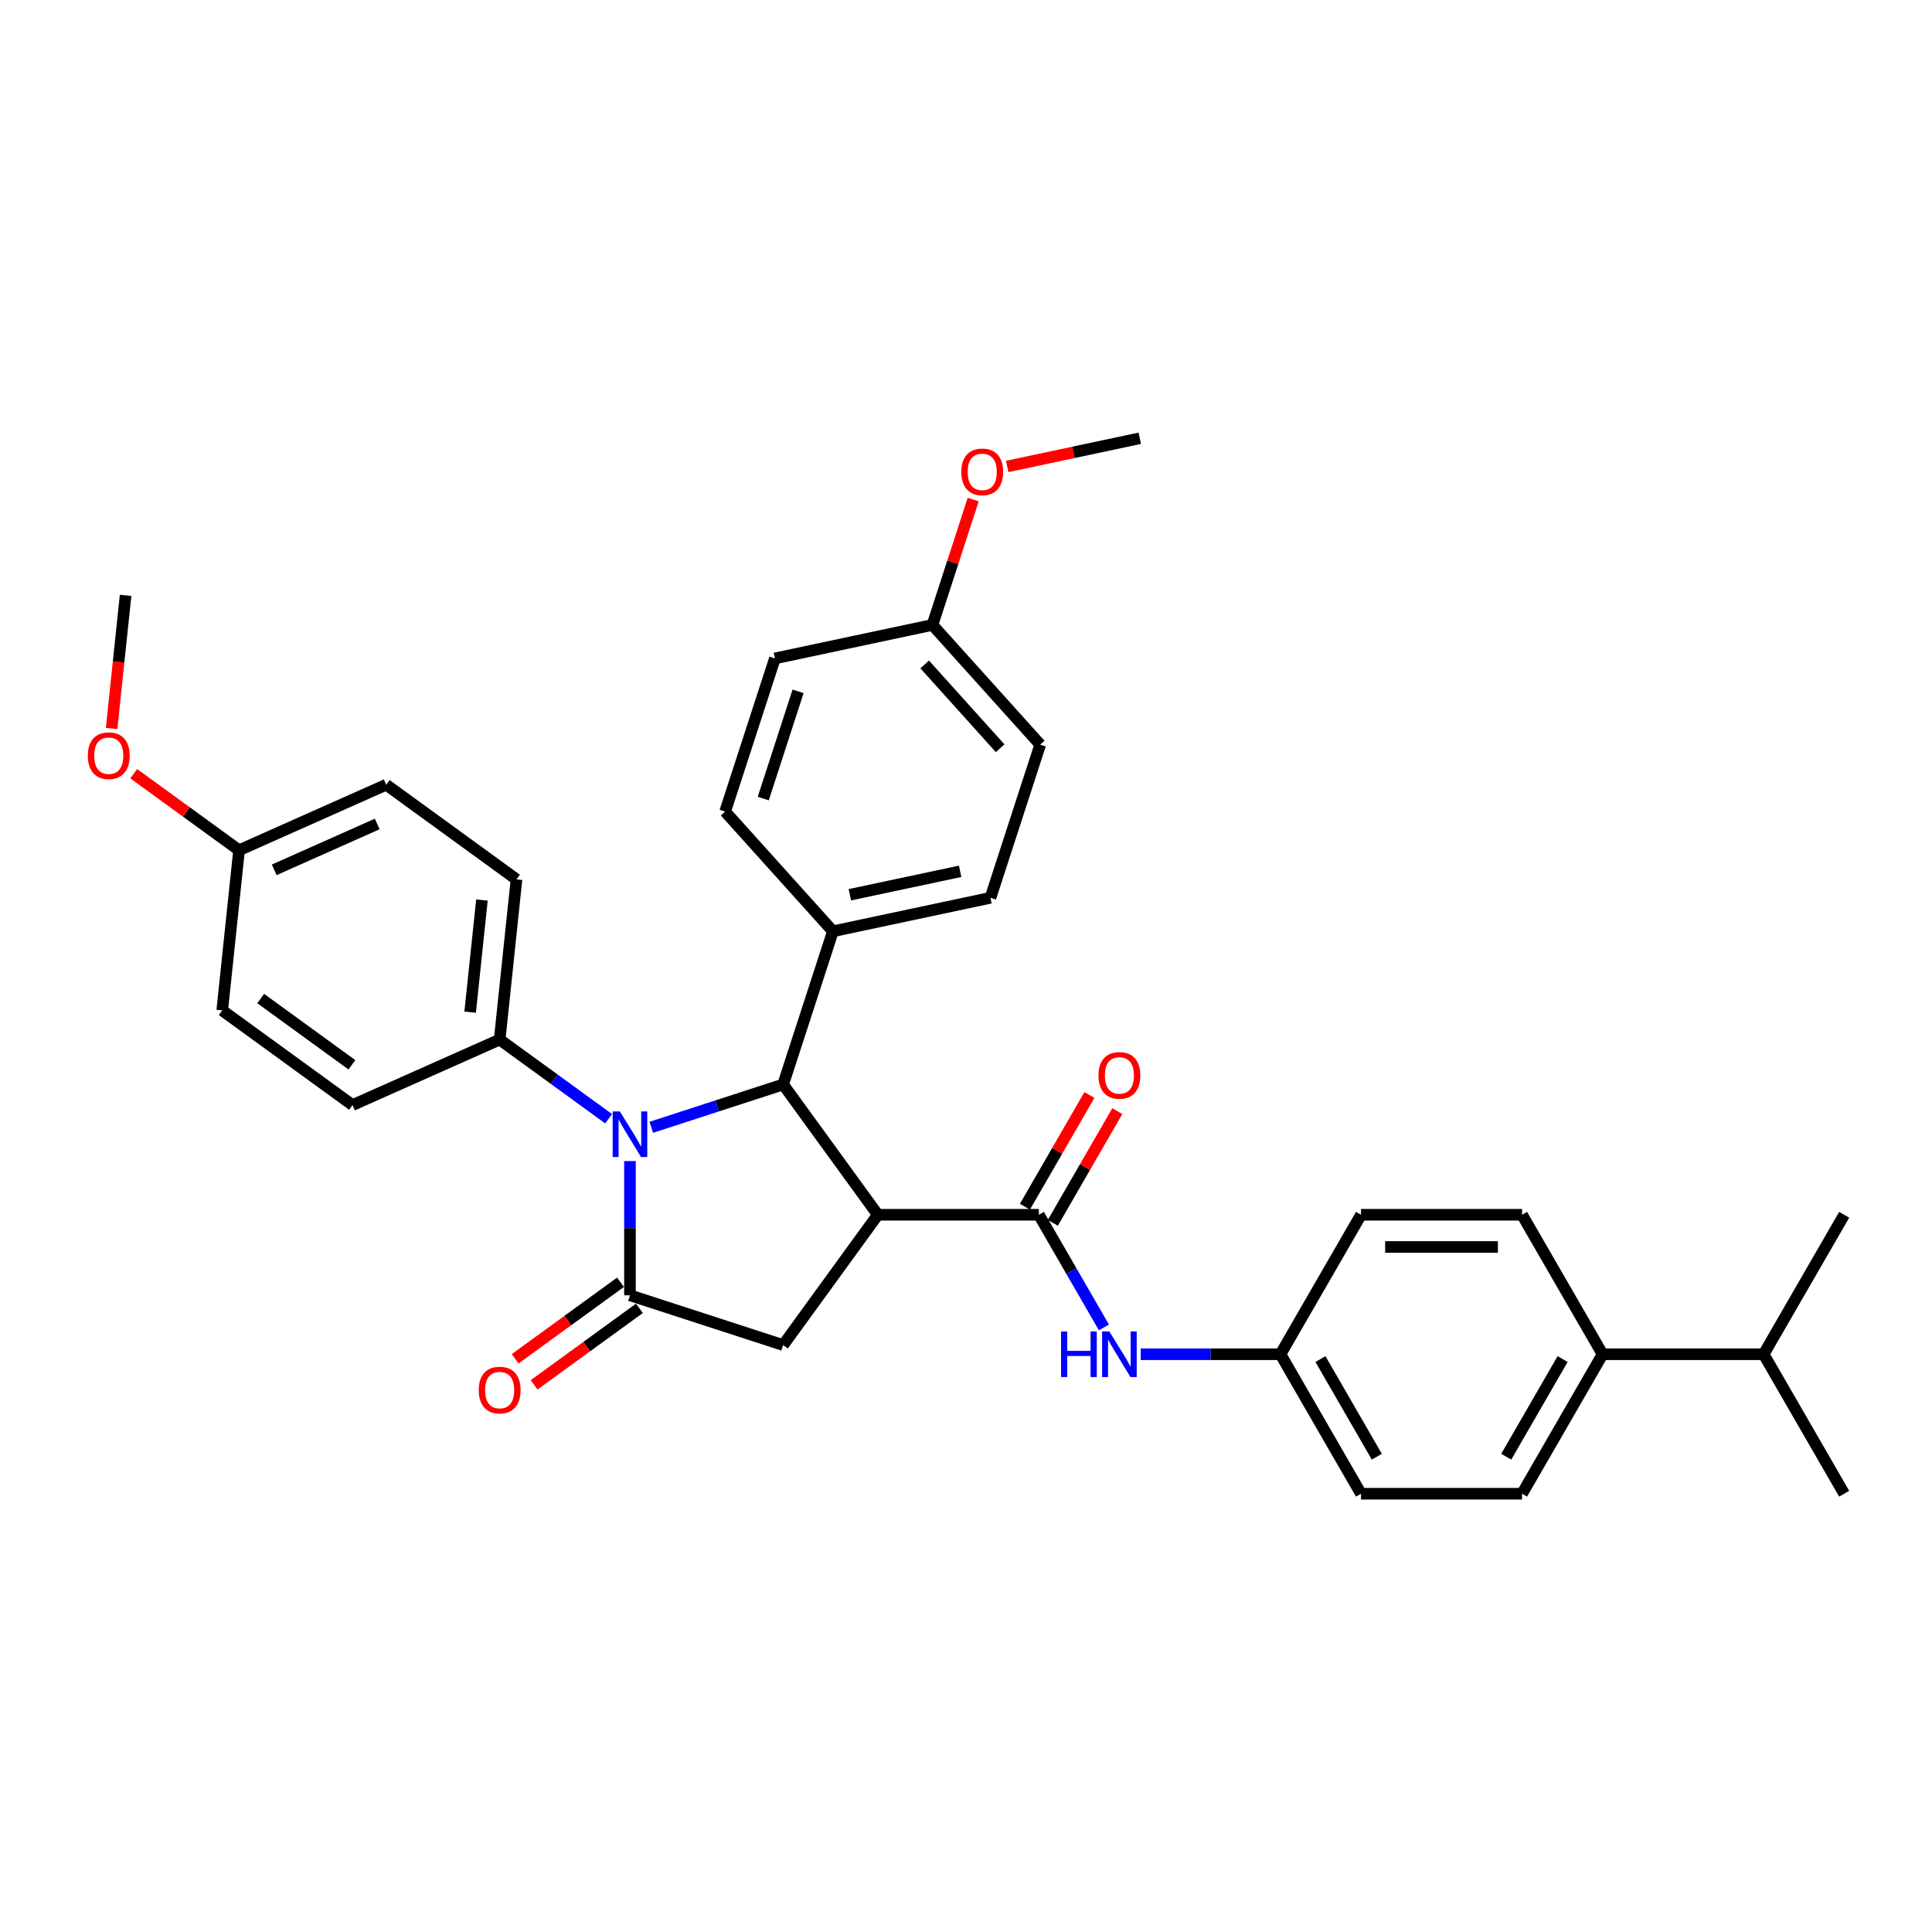 <?xml version='1.0' encoding='iso-8859-1'?>
<svg version='1.1' baseProfile='full'
              xmlns='http://www.w3.org/2000/svg'
                      xmlns:rdkit='http://www.rdkit.org/xml'
                      xmlns:xlink='http://www.w3.org/1999/xlink'
                  xml:space='preserve'
width='1000px' height='1000px' viewBox='0 0 1000 1000'>
<!-- END OF HEADER -->
<rect style='opacity:1.0;fill:#FFFFFF;stroke:none' width='1000' height='1000' x='0' y='0'> </rect>
<path class='bond-2' d='M 454.354,628.762 L 405.353,561.318' style='fill:none;fill-rule:evenodd;stroke:#000000;stroke-width:6px;stroke-linecap:butt;stroke-linejoin:miter;stroke-opacity:1' />
<path class='bond-3' d='M 454.354,628.762 L 537.719,628.762' style='fill:none;fill-rule:evenodd;stroke:#000000;stroke-width:6px;stroke-linecap:butt;stroke-linejoin:miter;stroke-opacity:1' />
<path class='bond-4' d='M 454.354,628.762 L 405.353,696.206' style='fill:none;fill-rule:evenodd;stroke:#000000;stroke-width:6px;stroke-linecap:butt;stroke-linejoin:miter;stroke-opacity:1' />
<path class='bond-0' d='M 337.105,583.493 L 371.229,572.406' style='fill:none;fill-rule:evenodd;stroke:#0000FF;stroke-width:6px;stroke-linecap:butt;stroke-linejoin:miter;stroke-opacity:1' />
<path class='bond-0' d='M 371.229,572.406 L 405.353,561.318' style='fill:none;fill-rule:evenodd;stroke:#000000;stroke-width:6px;stroke-linecap:butt;stroke-linejoin:miter;stroke-opacity:1' />
<path class='bond-6' d='M 315.03,579.06 L 286.827,558.569' style='fill:none;fill-rule:evenodd;stroke:#0000FF;stroke-width:6px;stroke-linecap:butt;stroke-linejoin:miter;stroke-opacity:1' />
<path class='bond-6' d='M 286.827,558.569 L 258.624,538.078' style='fill:none;fill-rule:evenodd;stroke:#000000;stroke-width:6px;stroke-linecap:butt;stroke-linejoin:miter;stroke-opacity:1' />
<path class='bond-33' d='M 326.068,600.968 L 326.068,635.706' style='fill:none;fill-rule:evenodd;stroke:#0000FF;stroke-width:6px;stroke-linecap:butt;stroke-linejoin:miter;stroke-opacity:1' />
<path class='bond-33' d='M 326.068,635.706 L 326.068,670.445' style='fill:none;fill-rule:evenodd;stroke:#000000;stroke-width:6px;stroke-linecap:butt;stroke-linejoin:miter;stroke-opacity:1' />
<path class='bond-1' d='M 326.068,670.445 L 405.353,696.206' style='fill:none;fill-rule:evenodd;stroke:#000000;stroke-width:6px;stroke-linecap:butt;stroke-linejoin:miter;stroke-opacity:1' />
<path class='bond-8' d='M 321.168,663.7 L 293.907,683.507' style='fill:none;fill-rule:evenodd;stroke:#000000;stroke-width:6px;stroke-linecap:butt;stroke-linejoin:miter;stroke-opacity:1' />
<path class='bond-8' d='M 293.907,683.507 L 266.645,703.313' style='fill:none;fill-rule:evenodd;stroke:#FF0000;stroke-width:6px;stroke-linecap:butt;stroke-linejoin:miter;stroke-opacity:1' />
<path class='bond-8' d='M 330.968,677.189 L 303.707,696.995' style='fill:none;fill-rule:evenodd;stroke:#000000;stroke-width:6px;stroke-linecap:butt;stroke-linejoin:miter;stroke-opacity:1' />
<path class='bond-8' d='M 303.707,696.995 L 276.446,716.802' style='fill:none;fill-rule:evenodd;stroke:#FF0000;stroke-width:6px;stroke-linecap:butt;stroke-linejoin:miter;stroke-opacity:1' />
<path class='bond-7' d='M 405.353,561.318 L 431.114,482.033' style='fill:none;fill-rule:evenodd;stroke:#000000;stroke-width:6px;stroke-linecap:butt;stroke-linejoin:miter;stroke-opacity:1' />
<path class='bond-5' d='M 537.719,628.762 L 554.551,657.916' style='fill:none;fill-rule:evenodd;stroke:#000000;stroke-width:6px;stroke-linecap:butt;stroke-linejoin:miter;stroke-opacity:1' />
<path class='bond-5' d='M 554.551,657.916 L 571.383,687.07' style='fill:none;fill-rule:evenodd;stroke:#0000FF;stroke-width:6px;stroke-linecap:butt;stroke-linejoin:miter;stroke-opacity:1' />
<path class='bond-9' d='M 544.939,632.93 L 561.626,604.026' style='fill:none;fill-rule:evenodd;stroke:#000000;stroke-width:6px;stroke-linecap:butt;stroke-linejoin:miter;stroke-opacity:1' />
<path class='bond-9' d='M 561.626,604.026 L 578.314,575.123' style='fill:none;fill-rule:evenodd;stroke:#FF0000;stroke-width:6px;stroke-linecap:butt;stroke-linejoin:miter;stroke-opacity:1' />
<path class='bond-9' d='M 530.499,624.594 L 547.187,595.69' style='fill:none;fill-rule:evenodd;stroke:#000000;stroke-width:6px;stroke-linecap:butt;stroke-linejoin:miter;stroke-opacity:1' />
<path class='bond-9' d='M 547.187,595.69 L 563.875,566.786' style='fill:none;fill-rule:evenodd;stroke:#FF0000;stroke-width:6px;stroke-linecap:butt;stroke-linejoin:miter;stroke-opacity:1' />
<path class='bond-15' d='M 590.439,700.958 L 626.603,700.958' style='fill:none;fill-rule:evenodd;stroke:#0000FF;stroke-width:6px;stroke-linecap:butt;stroke-linejoin:miter;stroke-opacity:1' />
<path class='bond-15' d='M 626.603,700.958 L 662.767,700.958' style='fill:none;fill-rule:evenodd;stroke:#000000;stroke-width:6px;stroke-linecap:butt;stroke-linejoin:miter;stroke-opacity:1' />
<path class='bond-11' d='M 258.624,538.078 L 267.338,455.17' style='fill:none;fill-rule:evenodd;stroke:#000000;stroke-width:6px;stroke-linecap:butt;stroke-linejoin:miter;stroke-opacity:1' />
<path class='bond-11' d='M 243.349,523.899 L 249.449,465.863' style='fill:none;fill-rule:evenodd;stroke:#000000;stroke-width:6px;stroke-linecap:butt;stroke-linejoin:miter;stroke-opacity:1' />
<path class='bond-12' d='M 258.624,538.078 L 182.466,571.986' style='fill:none;fill-rule:evenodd;stroke:#000000;stroke-width:6px;stroke-linecap:butt;stroke-linejoin:miter;stroke-opacity:1' />
<path class='bond-13' d='M 431.114,482.033 L 512.658,464.7' style='fill:none;fill-rule:evenodd;stroke:#000000;stroke-width:6px;stroke-linecap:butt;stroke-linejoin:miter;stroke-opacity:1' />
<path class='bond-13' d='M 439.879,463.124 L 496.96,450.992' style='fill:none;fill-rule:evenodd;stroke:#000000;stroke-width:6px;stroke-linecap:butt;stroke-linejoin:miter;stroke-opacity:1' />
<path class='bond-14' d='M 431.114,482.033 L 375.332,420.081' style='fill:none;fill-rule:evenodd;stroke:#000000;stroke-width:6px;stroke-linecap:butt;stroke-linejoin:miter;stroke-opacity:1' />
<path class='bond-10' d='M 829.498,700.958 L 787.815,773.155' style='fill:none;fill-rule:evenodd;stroke:#000000;stroke-width:6px;stroke-linecap:butt;stroke-linejoin:miter;stroke-opacity:1' />
<path class='bond-10' d='M 808.806,703.451 L 779.628,753.989' style='fill:none;fill-rule:evenodd;stroke:#000000;stroke-width:6px;stroke-linecap:butt;stroke-linejoin:miter;stroke-opacity:1' />
<path class='bond-20' d='M 829.498,700.958 L 912.863,700.958' style='fill:none;fill-rule:evenodd;stroke:#000000;stroke-width:6px;stroke-linecap:butt;stroke-linejoin:miter;stroke-opacity:1' />
<path class='bond-35' d='M 829.498,700.958 L 787.815,628.762' style='fill:none;fill-rule:evenodd;stroke:#000000;stroke-width:6px;stroke-linecap:butt;stroke-linejoin:miter;stroke-opacity:1' />
<path class='bond-24' d='M 267.338,455.17 L 199.894,406.169' style='fill:none;fill-rule:evenodd;stroke:#000000;stroke-width:6px;stroke-linecap:butt;stroke-linejoin:miter;stroke-opacity:1' />
<path class='bond-26' d='M 182.466,571.986 L 115.022,522.985' style='fill:none;fill-rule:evenodd;stroke:#000000;stroke-width:6px;stroke-linecap:butt;stroke-linejoin:miter;stroke-opacity:1' />
<path class='bond-26' d='M 182.149,551.147 L 134.939,516.847' style='fill:none;fill-rule:evenodd;stroke:#000000;stroke-width:6px;stroke-linecap:butt;stroke-linejoin:miter;stroke-opacity:1' />
<path class='bond-23' d='M 512.658,464.7 L 538.419,385.415' style='fill:none;fill-rule:evenodd;stroke:#000000;stroke-width:6px;stroke-linecap:butt;stroke-linejoin:miter;stroke-opacity:1' />
<path class='bond-25' d='M 375.332,420.081 L 401.093,340.795' style='fill:none;fill-rule:evenodd;stroke:#000000;stroke-width:6px;stroke-linecap:butt;stroke-linejoin:miter;stroke-opacity:1' />
<path class='bond-25' d='M 395.053,413.34 L 413.086,357.84' style='fill:none;fill-rule:evenodd;stroke:#000000;stroke-width:6px;stroke-linecap:butt;stroke-linejoin:miter;stroke-opacity:1' />
<path class='bond-21' d='M 662.767,700.958 L 704.45,628.762' style='fill:none;fill-rule:evenodd;stroke:#000000;stroke-width:6px;stroke-linecap:butt;stroke-linejoin:miter;stroke-opacity:1' />
<path class='bond-22' d='M 662.767,700.958 L 704.45,773.155' style='fill:none;fill-rule:evenodd;stroke:#000000;stroke-width:6px;stroke-linecap:butt;stroke-linejoin:miter;stroke-opacity:1' />
<path class='bond-22' d='M 683.459,703.451 L 712.636,753.989' style='fill:none;fill-rule:evenodd;stroke:#000000;stroke-width:6px;stroke-linecap:butt;stroke-linejoin:miter;stroke-opacity:1' />
<path class='bond-16' d='M 787.815,773.155 L 704.45,773.155' style='fill:none;fill-rule:evenodd;stroke:#000000;stroke-width:6px;stroke-linecap:butt;stroke-linejoin:miter;stroke-opacity:1' />
<path class='bond-17' d='M 787.815,628.762 L 704.45,628.762' style='fill:none;fill-rule:evenodd;stroke:#000000;stroke-width:6px;stroke-linecap:butt;stroke-linejoin:miter;stroke-opacity:1' />
<path class='bond-17' d='M 775.31,645.435 L 716.954,645.435' style='fill:none;fill-rule:evenodd;stroke:#000000;stroke-width:6px;stroke-linecap:butt;stroke-linejoin:miter;stroke-opacity:1' />
<path class='bond-18' d='M 123.736,440.077 L 115.022,522.985' style='fill:none;fill-rule:evenodd;stroke:#000000;stroke-width:6px;stroke-linecap:butt;stroke-linejoin:miter;stroke-opacity:1' />
<path class='bond-27' d='M 123.736,440.077 L 96.475,420.27' style='fill:none;fill-rule:evenodd;stroke:#000000;stroke-width:6px;stroke-linecap:butt;stroke-linejoin:miter;stroke-opacity:1' />
<path class='bond-27' d='M 96.475,420.27 L 69.214,400.464' style='fill:none;fill-rule:evenodd;stroke:#FF0000;stroke-width:6px;stroke-linecap:butt;stroke-linejoin:miter;stroke-opacity:1' />
<path class='bond-36' d='M 123.736,440.077 L 199.894,406.169' style='fill:none;fill-rule:evenodd;stroke:#000000;stroke-width:6px;stroke-linecap:butt;stroke-linejoin:miter;stroke-opacity:1' />
<path class='bond-36' d='M 141.941,450.222 L 195.252,426.487' style='fill:none;fill-rule:evenodd;stroke:#000000;stroke-width:6px;stroke-linecap:butt;stroke-linejoin:miter;stroke-opacity:1' />
<path class='bond-19' d='M 482.637,323.463 L 401.093,340.795' style='fill:none;fill-rule:evenodd;stroke:#000000;stroke-width:6px;stroke-linecap:butt;stroke-linejoin:miter;stroke-opacity:1' />
<path class='bond-28' d='M 482.637,323.463 L 493.18,291.015' style='fill:none;fill-rule:evenodd;stroke:#000000;stroke-width:6px;stroke-linecap:butt;stroke-linejoin:miter;stroke-opacity:1' />
<path class='bond-28' d='M 493.18,291.015 L 503.723,258.567' style='fill:none;fill-rule:evenodd;stroke:#FF0000;stroke-width:6px;stroke-linecap:butt;stroke-linejoin:miter;stroke-opacity:1' />
<path class='bond-34' d='M 482.637,323.463 L 538.419,385.415' style='fill:none;fill-rule:evenodd;stroke:#000000;stroke-width:6px;stroke-linecap:butt;stroke-linejoin:miter;stroke-opacity:1' />
<path class='bond-34' d='M 478.614,343.912 L 517.661,387.279' style='fill:none;fill-rule:evenodd;stroke:#000000;stroke-width:6px;stroke-linecap:butt;stroke-linejoin:miter;stroke-opacity:1' />
<path class='bond-29' d='M 912.863,700.958 L 954.545,773.155' style='fill:none;fill-rule:evenodd;stroke:#000000;stroke-width:6px;stroke-linecap:butt;stroke-linejoin:miter;stroke-opacity:1' />
<path class='bond-30' d='M 912.863,700.958 L 954.545,628.762' style='fill:none;fill-rule:evenodd;stroke:#000000;stroke-width:6px;stroke-linecap:butt;stroke-linejoin:miter;stroke-opacity:1' />
<path class='bond-31' d='M 57.766,377.054 L 61.386,342.611' style='fill:none;fill-rule:evenodd;stroke:#FF0000;stroke-width:6px;stroke-linecap:butt;stroke-linejoin:miter;stroke-opacity:1' />
<path class='bond-31' d='M 61.386,342.611 L 65.006,308.167' style='fill:none;fill-rule:evenodd;stroke:#000000;stroke-width:6px;stroke-linecap:butt;stroke-linejoin:miter;stroke-opacity:1' />
<path class='bond-32' d='M 521.32,241.431 L 555.631,234.138' style='fill:none;fill-rule:evenodd;stroke:#FF0000;stroke-width:6px;stroke-linecap:butt;stroke-linejoin:miter;stroke-opacity:1' />
<path class='bond-32' d='M 555.631,234.138 L 589.942,226.845' style='fill:none;fill-rule:evenodd;stroke:#000000;stroke-width:6px;stroke-linecap:butt;stroke-linejoin:miter;stroke-opacity:1' />
<path  class='atom-1' d='M 320.849 575.275
L 328.585 587.78
Q 329.352 589.013, 330.586 591.248
Q 331.82 593.482, 331.887 593.615
L 331.887 575.275
L 335.021 575.275
L 335.021 598.884
L 331.787 598.884
L 323.483 585.212
Q 322.516 583.611, 321.483 581.777
Q 320.482 579.943, 320.182 579.376
L 320.182 598.884
L 317.114 598.884
L 317.114 575.275
L 320.849 575.275
' fill='#0000FF'/>
<path  class='atom-6' d='M 549.207 689.154
L 552.408 689.154
L 552.408 699.191
L 564.479 699.191
L 564.479 689.154
L 567.681 689.154
L 567.681 712.763
L 564.479 712.763
L 564.479 701.859
L 552.408 701.859
L 552.408 712.763
L 549.207 712.763
L 549.207 689.154
' fill='#0000FF'/>
<path  class='atom-6' d='M 574.183 689.154
L 581.919 701.659
Q 582.686 702.893, 583.92 705.127
Q 585.154 707.361, 585.221 707.494
L 585.221 689.154
L 588.355 689.154
L 588.355 712.763
L 585.121 712.763
L 576.817 699.091
Q 575.85 697.49, 574.817 695.656
Q 573.816 693.822, 573.516 693.256
L 573.516 712.763
L 570.448 712.763
L 570.448 689.154
L 574.183 689.154
' fill='#0000FF'/>
<path  class='atom-9' d='M 247.786 719.512
Q 247.786 713.843, 250.587 710.676
Q 253.388 707.508, 258.624 707.508
Q 263.859 707.508, 266.66 710.676
Q 269.461 713.843, 269.461 719.512
Q 269.461 725.248, 266.627 728.516
Q 263.792 731.75, 258.624 731.75
Q 253.422 731.75, 250.587 728.516
Q 247.786 725.281, 247.786 719.512
M 258.624 729.083
Q 262.225 729.083, 264.159 726.682
Q 266.127 724.247, 266.127 719.512
Q 266.127 714.877, 264.159 712.543
Q 262.225 710.175, 258.624 710.175
Q 255.022 710.175, 253.055 712.51
Q 251.121 714.844, 251.121 719.512
Q 251.121 724.281, 253.055 726.682
Q 255.022 729.083, 258.624 729.083
' fill='#FF0000'/>
<path  class='atom-10' d='M 568.564 556.632
Q 568.564 550.963, 571.365 547.796
Q 574.166 544.628, 579.402 544.628
Q 584.637 544.628, 587.438 547.796
Q 590.239 550.963, 590.239 556.632
Q 590.239 562.368, 587.405 565.636
Q 584.57 568.87, 579.402 568.87
Q 574.2 568.87, 571.365 565.636
Q 568.564 562.401, 568.564 556.632
M 579.402 566.203
Q 583.003 566.203, 584.937 563.802
Q 586.905 561.367, 586.905 556.632
Q 586.905 551.997, 584.937 549.663
Q 583.003 547.295, 579.402 547.295
Q 575.8 547.295, 573.833 549.63
Q 571.899 551.964, 571.899 556.632
Q 571.899 561.401, 573.833 563.802
Q 575.8 566.203, 579.402 566.203
' fill='#FF0000'/>
<path  class='atom-28' d='M 45.455 391.143
Q 45.455 385.474, 48.256 382.306
Q 51.057 379.138, 56.292 379.138
Q 61.527 379.138, 64.328 382.306
Q 67.129 385.474, 67.129 391.143
Q 67.129 396.878, 64.295 400.146
Q 61.461 403.381, 56.292 403.381
Q 51.09 403.381, 48.256 400.146
Q 45.455 396.911, 45.455 391.143
M 56.292 400.713
Q 59.893 400.713, 61.828 398.312
Q 63.795 395.878, 63.795 391.143
Q 63.795 386.507, 61.828 384.173
Q 59.893 381.806, 56.292 381.806
Q 52.691 381.806, 50.723 384.14
Q 48.789 386.474, 48.789 391.143
Q 48.789 395.911, 50.723 398.312
Q 52.691 400.713, 56.292 400.713
' fill='#FF0000'/>
<path  class='atom-29' d='M 497.561 244.244
Q 497.561 238.576, 500.362 235.408
Q 503.163 232.24, 508.398 232.24
Q 513.633 232.24, 516.434 235.408
Q 519.236 238.576, 519.236 244.244
Q 519.236 249.98, 516.401 253.248
Q 513.567 256.482, 508.398 256.482
Q 503.196 256.482, 500.362 253.248
Q 497.561 250.013, 497.561 244.244
M 508.398 253.815
Q 511.999 253.815, 513.933 251.414
Q 515.901 248.98, 515.901 244.244
Q 515.901 239.609, 513.933 237.275
Q 511.999 234.907, 508.398 234.907
Q 504.797 234.907, 502.829 237.242
Q 500.895 239.576, 500.895 244.244
Q 500.895 249.013, 502.829 251.414
Q 504.797 253.815, 508.398 253.815
' fill='#FF0000'/>
</svg>
